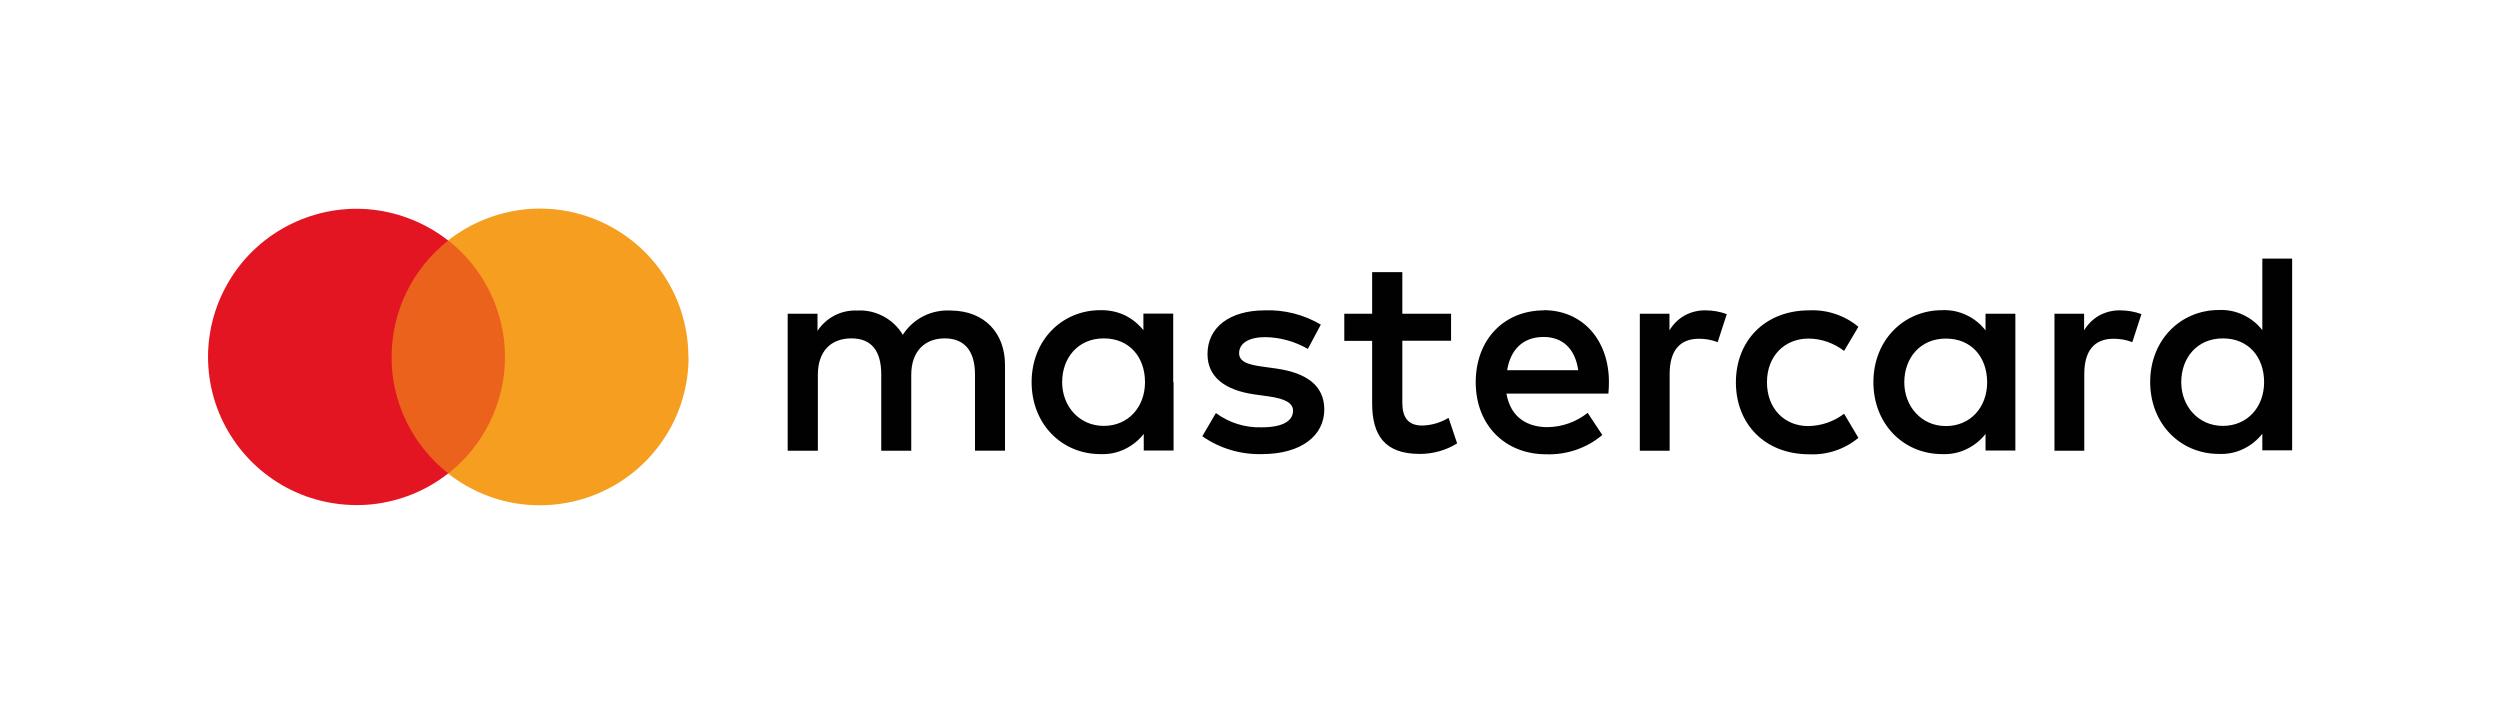 <?xml version="1.0" encoding="UTF-8"?>
<svg id="Vrstva_1" data-name="Vrstva 1" xmlns="http://www.w3.org/2000/svg" viewBox="0 0 140 40">
  <defs>
    <style>
      .cls-1 {
        fill: #eb621d;
      }

      .cls-2 {
        fill: #f59e1f;
      }

      .cls-3 {
        fill: #e41522;
      }

      .cls-4 {
        fill: #010101;
      }
    </style>
  </defs>
  <path class="cls-4" d="m56.28,25.24v-4.8c0-1.81-1.16-3.03-3.02-3.05-.53-.03-1.06.07-1.54.31-.47.24-.88.6-1.16,1.05-.26-.43-.63-.79-1.08-1.03-.45-.24-.95-.36-1.46-.33-.44-.02-.88.07-1.27.27s-.73.5-.97.87v-.96h-1.67v7.67h1.69v-4.25c0-1.33.74-2.04,1.88-2.04s1.67.72,1.67,2.02v4.27h1.68v-4.25c0-1.33.77-2.04,1.88-2.04s1.69.72,1.69,2.02v4.27h1.69Zm24.98-7.67h-2.73v-2.33h-1.69v2.33h-1.56v1.52h1.56v3.49c0,1.78.69,2.84,2.67,2.84.74,0,1.46-.2,2.09-.59l-.48-1.43c-.45.27-.96.42-1.48.43-.83,0-1.11-.51-1.11-1.28v-3.47h2.73v-1.52Zm14.26-.19c-.41-.01-.81.09-1.17.28-.36.2-.65.49-.86.84v-.93h-1.66v7.67h1.67v-4.3c0-1.28.55-1.97,1.64-1.97.36,0,.71.06,1.05.19l.51-1.57c-.38-.14-.78-.21-1.19-.21Zm-21.55.8c-.95-.56-2.03-.84-3.14-.8-1.94,0-3.21.93-3.21,2.45,0,1.25.93,2.02,2.65,2.26l.79.11c.91.13,1.35.37,1.35.8,0,.59-.61.93-1.75.93-.92.03-1.83-.25-2.57-.8l-.76,1.3c.97.68,2.14,1.03,3.33,1,2.22,0,3.5-1.04,3.5-2.5,0-1.35-1.01-2.05-2.68-2.29l-.79-.11c-.72-.1-1.3-.24-1.3-.75,0-.56.55-.9,1.46-.9.84.01,1.66.24,2.39.66l.72-1.35Zm44.77-.8c-.41-.01-.81.09-1.17.28-.36.2-.65.49-.86.84v-.93h-1.66v7.67h1.67v-4.3c0-1.28.55-1.97,1.64-1.97.36,0,.71.06,1.05.19l.51-1.57c-.38-.14-.78-.21-1.19-.21Zm-21.53,4.03c0,2.33,1.62,4.03,4.1,4.03,1,.05,1.99-.28,2.76-.92l-.8-1.35c-.58.44-1.28.68-2.01.69-1.33,0-2.31-.98-2.31-2.45s.98-2.44,2.31-2.45c.73,0,1.43.25,2.01.69l.8-1.35c-.77-.64-1.76-.97-2.76-.92-2.47,0-4.1,1.7-4.1,4.03h0Zm15.65,0v-3.84h-1.67v.93c-.29-.37-.65-.66-1.08-.86-.42-.2-.88-.29-1.35-.27-2.15,0-3.85,1.68-3.85,4.03s1.69,4.03,3.85,4.03c.47.02.93-.07,1.35-.27.42-.2.79-.49,1.08-.86v.93h1.67v-3.82Zm-6.22,0c0-1.35.88-2.45,2.33-2.45s2.31,1.06,2.31,2.45-.93,2.45-2.31,2.45-2.33-1.11-2.33-2.45Zm-20.17-4.03c-2.25,0-3.83,1.64-3.83,4.03s1.64,4.03,3.94,4.03c1.15.04,2.27-.34,3.15-1.08l-.82-1.24c-.64.51-1.43.79-2.25.8-1.08,0-2.06-.5-2.3-1.88h5.71c.02-.21.03-.42.03-.64,0-2.39-1.5-4.03-3.65-4.03h0Zm-.03,1.49c1.08,0,1.77.67,1.94,1.86h-3.98c.18-1.11.85-1.86,2.04-1.86h0Zm41.92,2.53v-6.92h-1.67v4.01c-.28-.37-.65-.66-1.08-.86-.42-.2-.88-.29-1.35-.27-2.15,0-3.85,1.68-3.85,4.03s1.69,4.03,3.85,4.03c.47.02.93-.07,1.35-.27.42-.2.79-.49,1.08-.86v.93h1.67v-3.83Zm-6.21,0c0-1.35.88-2.45,2.33-2.45s2.31,1.06,2.31,2.45-.93,2.45-2.31,2.45-2.33-1.11-2.33-2.45Zm-56.45,0v-3.84h-1.67v.93c-.29-.36-.65-.65-1.07-.85-.42-.19-.88-.28-1.34-.27-2.15,0-3.85,1.68-3.85,4.03s1.69,4.03,3.85,4.03c.47.02.93-.07,1.35-.27.42-.2.79-.49,1.08-.86v.93h1.67v-3.83Zm-6.22,0c0-1.35.88-2.45,2.33-2.45s2.31,1.06,2.31,2.45-.93,2.45-2.31,2.45-2.33-1.11-2.33-2.45Z"/>
  <path class="cls-1" d="m28.74,13.47h-7.28v13.05h7.28v-13.05Z"/>
  <path class="cls-3" d="m21.93,20c0-1.26.28-2.5.83-3.63s1.35-2.12,2.34-2.9c-1.23-.96-2.7-1.56-4.25-1.73-1.55-.17-3.12.11-4.52.79s-2.59,1.74-3.41,3.06c-.83,1.32-1.27,2.85-1.27,4.4s.44,3.08,1.27,4.4c.83,1.32,2.01,2.38,3.41,3.06,1.4.68,2.97.95,4.52.79,1.55-.17,3.02-.76,4.25-1.73-.99-.78-1.79-1.77-2.34-2.9-.55-1.13-.84-2.37-.83-3.63Z"/>
  <path class="cls-2" d="m38.56,20c0,1.56-.44,3.08-1.27,4.4-.83,1.32-2.01,2.38-3.42,3.06-1.4.68-2.97.95-4.52.79s-3.03-.77-4.25-1.73c.99-.78,1.79-1.77,2.34-2.9.55-1.13.84-2.37.84-3.63s-.29-2.5-.84-3.63c-.55-1.13-1.35-2.12-2.34-2.9,1.23-.96,2.7-1.56,4.25-1.73,1.55-.17,3.12.11,4.52.79,1.4.68,2.59,1.74,3.41,3.06.83,1.32,1.27,2.85,1.27,4.41Z"/>
</svg>
